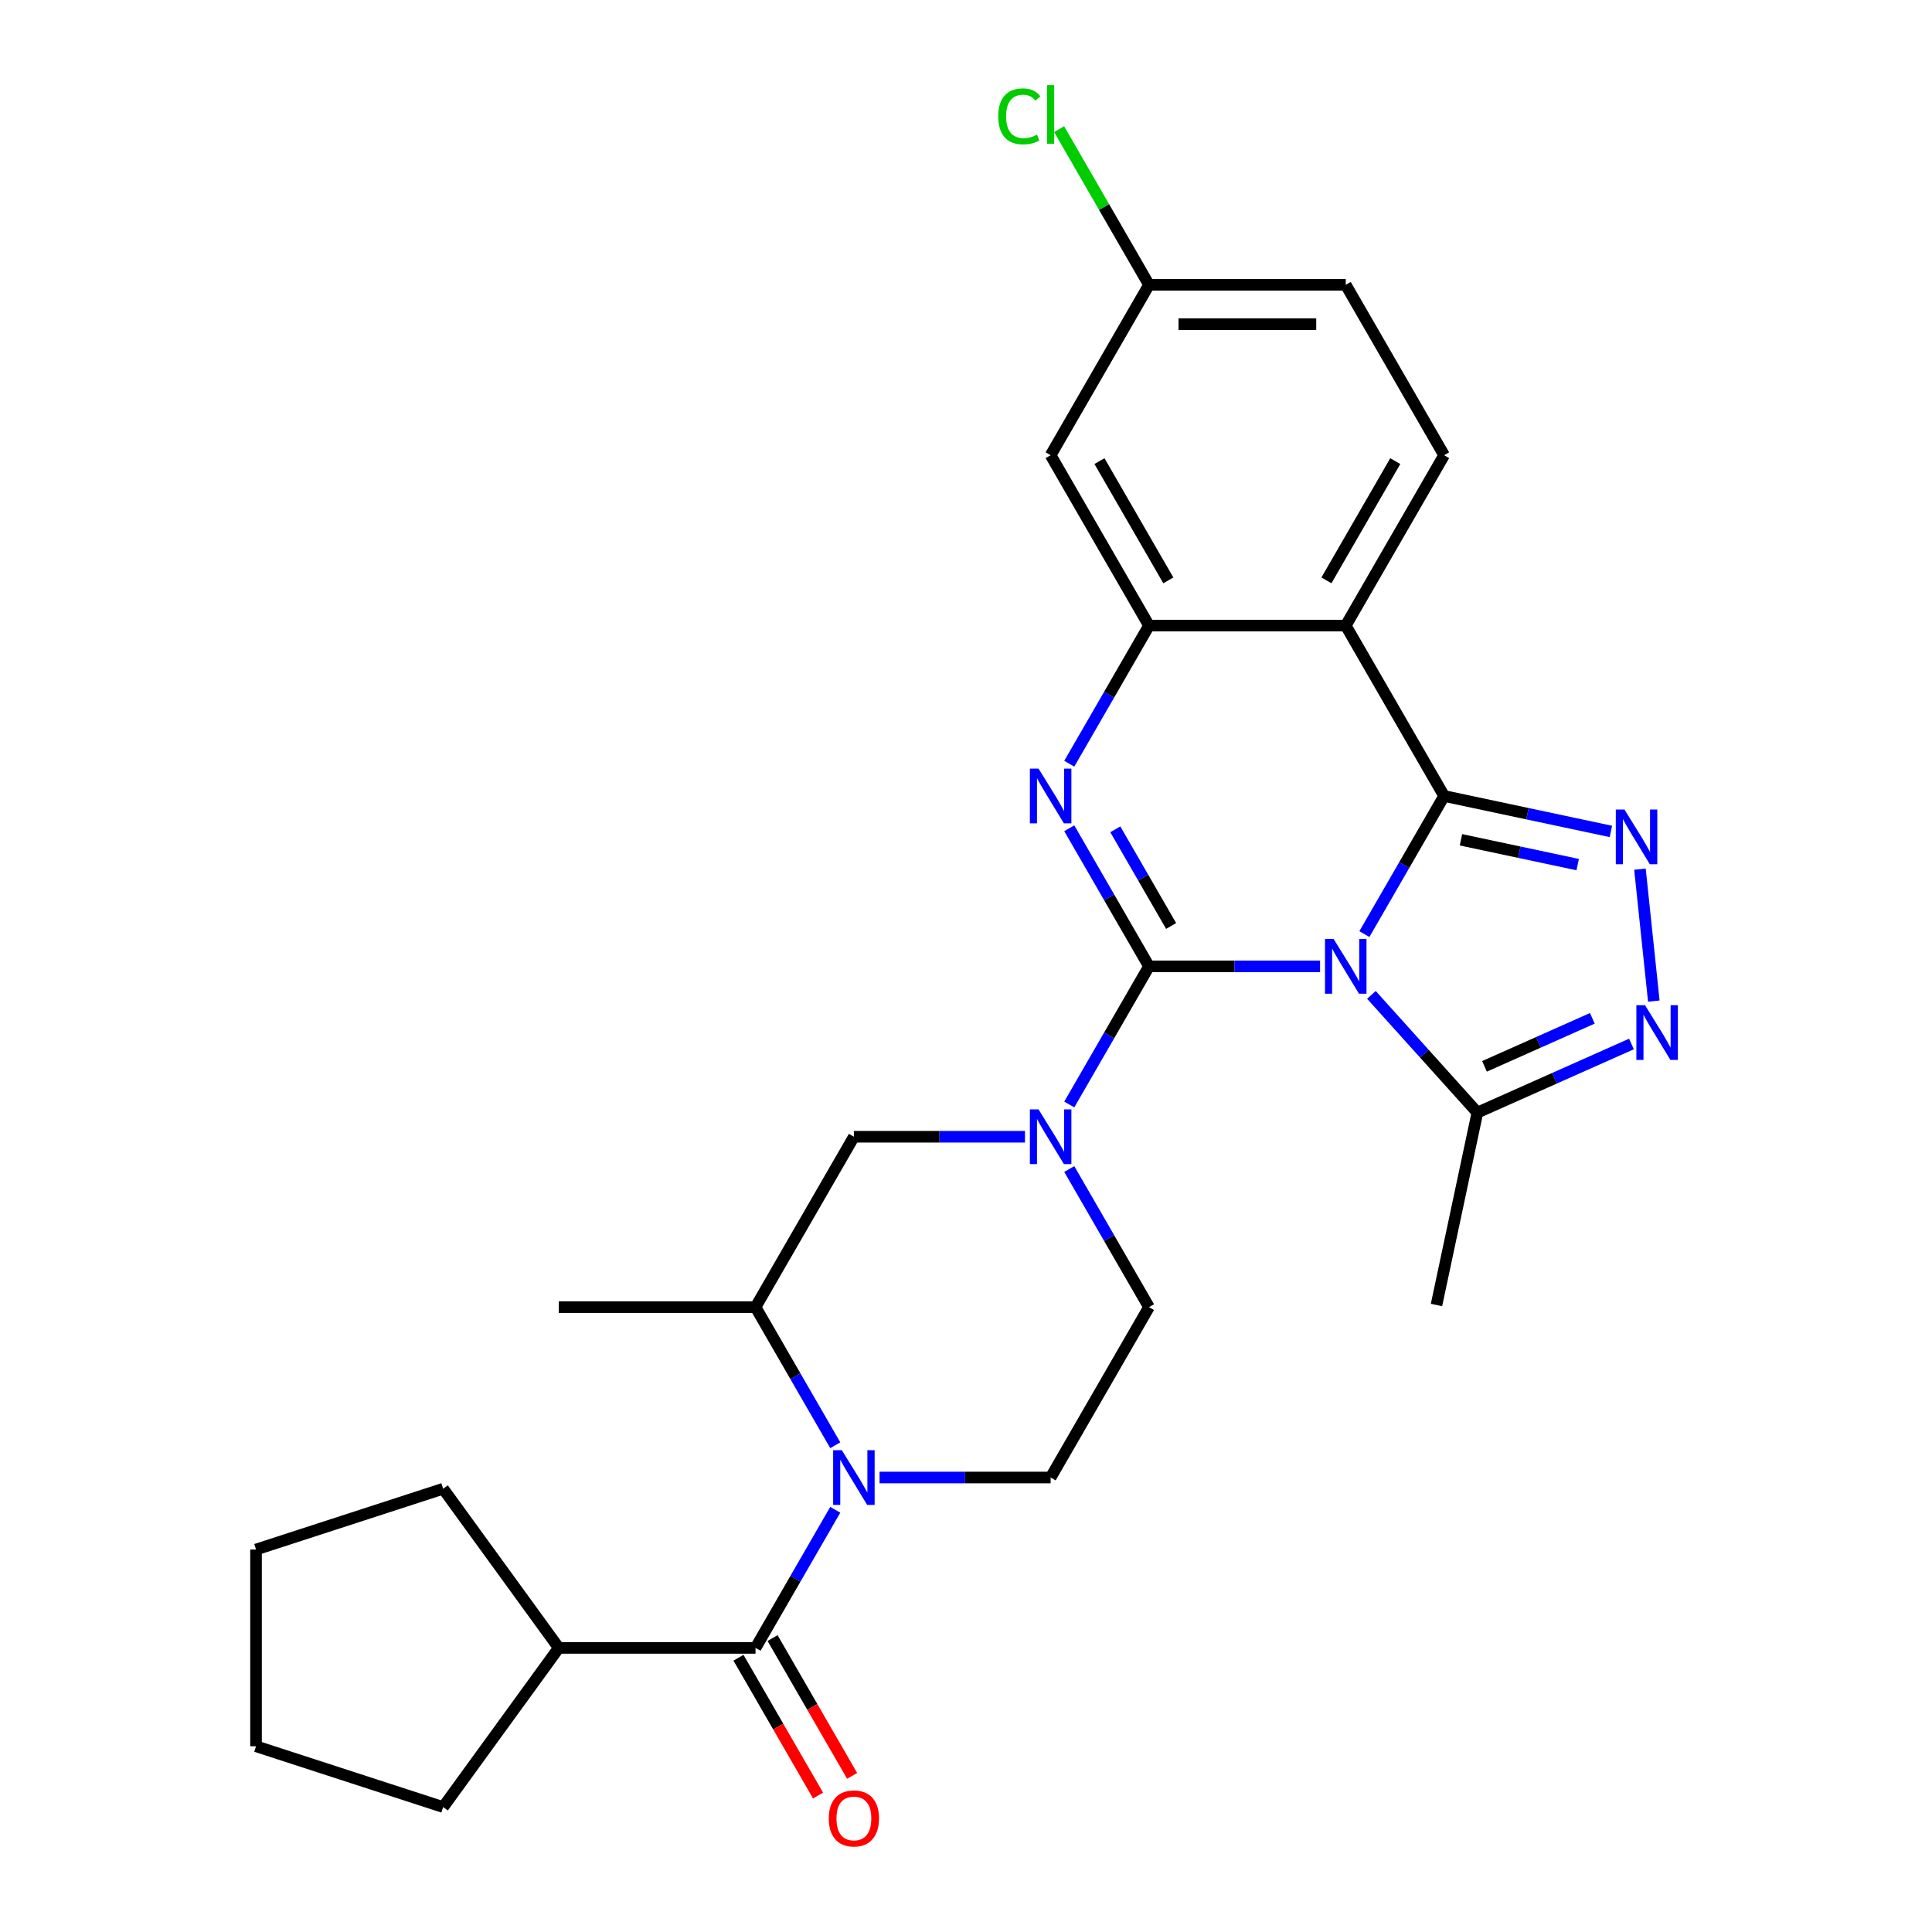 <?xml version='1.0' encoding='iso-8859-1'?>
<svg version='1.1' baseProfile='full'
              xmlns='http://www.w3.org/2000/svg'
                      xmlns:rdkit='http://www.rdkit.org/xml'
                      xmlns:xlink='http://www.w3.org/1999/xlink'
                  xml:space='preserve'
width='1000px' height='1000px' viewBox='0 0 1000 1000'>
<!-- END OF HEADER -->
<rect style='opacity:1.0;fill:#FFFFFF;stroke:none' width='1000' height='1000' x='0' y='0'> </rect>
<path class='bond-0' d='M 594.723,500.191 L 638.997,500.191' style='fill:none;fill-rule:evenodd;stroke:#000000;stroke-width:6px;stroke-linecap:butt;stroke-linejoin:miter;stroke-opacity:1' />
<path class='bond-0' d='M 638.997,500.191 L 683.27,500.191' style='fill:none;fill-rule:evenodd;stroke:#0000FF;stroke-width:6px;stroke-linecap:butt;stroke-linejoin:miter;stroke-opacity:1' />
<path class='bond-2' d='M 594.723,500.191 L 574.088,464.449' style='fill:none;fill-rule:evenodd;stroke:#000000;stroke-width:6px;stroke-linecap:butt;stroke-linejoin:miter;stroke-opacity:1' />
<path class='bond-2' d='M 574.088,464.449 L 553.452,428.707' style='fill:none;fill-rule:evenodd;stroke:#0000FF;stroke-width:6px;stroke-linecap:butt;stroke-linejoin:miter;stroke-opacity:1' />
<path class='bond-2' d='M 606.17,479.285 L 591.725,454.266' style='fill:none;fill-rule:evenodd;stroke:#000000;stroke-width:6px;stroke-linecap:butt;stroke-linejoin:miter;stroke-opacity:1' />
<path class='bond-2' d='M 591.725,454.266 L 577.281,429.246' style='fill:none;fill-rule:evenodd;stroke:#0000FF;stroke-width:6px;stroke-linecap:butt;stroke-linejoin:miter;stroke-opacity:1' />
<path class='bond-5' d='M 594.723,500.191 L 574.088,535.933' style='fill:none;fill-rule:evenodd;stroke:#000000;stroke-width:6px;stroke-linecap:butt;stroke-linejoin:miter;stroke-opacity:1' />
<path class='bond-5' d='M 574.088,535.933 L 553.452,571.675' style='fill:none;fill-rule:evenodd;stroke:#0000FF;stroke-width:6px;stroke-linecap:butt;stroke-linejoin:miter;stroke-opacity:1' />
<path class='bond-1' d='M 706.201,483.485 L 726.837,447.743' style='fill:none;fill-rule:evenodd;stroke:#0000FF;stroke-width:6px;stroke-linecap:butt;stroke-linejoin:miter;stroke-opacity:1' />
<path class='bond-1' d='M 726.837,447.743 L 747.472,412.001' style='fill:none;fill-rule:evenodd;stroke:#000000;stroke-width:6px;stroke-linecap:butt;stroke-linejoin:miter;stroke-opacity:1' />
<path class='bond-9' d='M 709.842,514.946 L 737.268,545.407' style='fill:none;fill-rule:evenodd;stroke:#0000FF;stroke-width:6px;stroke-linecap:butt;stroke-linejoin:miter;stroke-opacity:1' />
<path class='bond-9' d='M 737.268,545.407 L 764.695,575.867' style='fill:none;fill-rule:evenodd;stroke:#000000;stroke-width:6px;stroke-linecap:butt;stroke-linejoin:miter;stroke-opacity:1' />
<path class='bond-3' d='M 747.472,412.001 L 790.633,421.175' style='fill:none;fill-rule:evenodd;stroke:#000000;stroke-width:6px;stroke-linecap:butt;stroke-linejoin:miter;stroke-opacity:1' />
<path class='bond-3' d='M 790.633,421.175 L 833.794,430.349' style='fill:none;fill-rule:evenodd;stroke:#0000FF;stroke-width:6px;stroke-linecap:butt;stroke-linejoin:miter;stroke-opacity:1' />
<path class='bond-3' d='M 756.186,434.675 L 786.398,441.097' style='fill:none;fill-rule:evenodd;stroke:#000000;stroke-width:6px;stroke-linecap:butt;stroke-linejoin:miter;stroke-opacity:1' />
<path class='bond-3' d='M 786.398,441.097 L 816.611,447.519' style='fill:none;fill-rule:evenodd;stroke:#0000FF;stroke-width:6px;stroke-linecap:butt;stroke-linejoin:miter;stroke-opacity:1' />
<path class='bond-4' d='M 747.472,412.001 L 696.556,323.811' style='fill:none;fill-rule:evenodd;stroke:#000000;stroke-width:6px;stroke-linecap:butt;stroke-linejoin:miter;stroke-opacity:1' />
<path class='bond-7' d='M 553.452,395.295 L 574.088,359.553' style='fill:none;fill-rule:evenodd;stroke:#0000FF;stroke-width:6px;stroke-linecap:butt;stroke-linejoin:miter;stroke-opacity:1' />
<path class='bond-7' d='M 574.088,359.553 L 594.723,323.811' style='fill:none;fill-rule:evenodd;stroke:#000000;stroke-width:6px;stroke-linecap:butt;stroke-linejoin:miter;stroke-opacity:1' />
<path class='bond-30' d='M 848.835,449.879 L 856.012,518.162' style='fill:none;fill-rule:evenodd;stroke:#0000FF;stroke-width:6px;stroke-linecap:butt;stroke-linejoin:miter;stroke-opacity:1' />
<path class='bond-14' d='M 696.556,323.811 L 747.472,235.622' style='fill:none;fill-rule:evenodd;stroke:#000000;stroke-width:6px;stroke-linecap:butt;stroke-linejoin:miter;stroke-opacity:1' />
<path class='bond-14' d='M 686.555,300.4 L 722.197,238.667' style='fill:none;fill-rule:evenodd;stroke:#000000;stroke-width:6px;stroke-linecap:butt;stroke-linejoin:miter;stroke-opacity:1' />
<path class='bond-28' d='M 696.556,323.811 L 594.723,323.811' style='fill:none;fill-rule:evenodd;stroke:#000000;stroke-width:6px;stroke-linecap:butt;stroke-linejoin:miter;stroke-opacity:1' />
<path class='bond-12' d='M 530.521,588.38 L 486.248,588.38' style='fill:none;fill-rule:evenodd;stroke:#0000FF;stroke-width:6px;stroke-linecap:butt;stroke-linejoin:miter;stroke-opacity:1' />
<path class='bond-12' d='M 486.248,588.38 L 441.974,588.38' style='fill:none;fill-rule:evenodd;stroke:#000000;stroke-width:6px;stroke-linecap:butt;stroke-linejoin:miter;stroke-opacity:1' />
<path class='bond-16' d='M 553.452,605.086 L 574.088,640.828' style='fill:none;fill-rule:evenodd;stroke:#0000FF;stroke-width:6px;stroke-linecap:butt;stroke-linejoin:miter;stroke-opacity:1' />
<path class='bond-16' d='M 574.088,640.828 L 594.723,676.57' style='fill:none;fill-rule:evenodd;stroke:#000000;stroke-width:6px;stroke-linecap:butt;stroke-linejoin:miter;stroke-opacity:1' />
<path class='bond-6' d='M 455.26,764.76 L 499.533,764.76' style='fill:none;fill-rule:evenodd;stroke:#0000FF;stroke-width:6px;stroke-linecap:butt;stroke-linejoin:miter;stroke-opacity:1' />
<path class='bond-6' d='M 499.533,764.76 L 543.807,764.76' style='fill:none;fill-rule:evenodd;stroke:#000000;stroke-width:6px;stroke-linecap:butt;stroke-linejoin:miter;stroke-opacity:1' />
<path class='bond-10' d='M 432.329,781.465 L 411.694,817.207' style='fill:none;fill-rule:evenodd;stroke:#0000FF;stroke-width:6px;stroke-linecap:butt;stroke-linejoin:miter;stroke-opacity:1' />
<path class='bond-10' d='M 411.694,817.207 L 391.058,852.949' style='fill:none;fill-rule:evenodd;stroke:#000000;stroke-width:6px;stroke-linecap:butt;stroke-linejoin:miter;stroke-opacity:1' />
<path class='bond-29' d='M 432.329,748.054 L 411.694,712.312' style='fill:none;fill-rule:evenodd;stroke:#0000FF;stroke-width:6px;stroke-linecap:butt;stroke-linejoin:miter;stroke-opacity:1' />
<path class='bond-29' d='M 411.694,712.312 L 391.058,676.57' style='fill:none;fill-rule:evenodd;stroke:#000000;stroke-width:6px;stroke-linecap:butt;stroke-linejoin:miter;stroke-opacity:1' />
<path class='bond-15' d='M 594.723,323.811 L 543.807,235.622' style='fill:none;fill-rule:evenodd;stroke:#000000;stroke-width:6px;stroke-linecap:butt;stroke-linejoin:miter;stroke-opacity:1' />
<path class='bond-15' d='M 604.724,300.4 L 569.082,238.667' style='fill:none;fill-rule:evenodd;stroke:#000000;stroke-width:6px;stroke-linecap:butt;stroke-linejoin:miter;stroke-opacity:1' />
<path class='bond-8' d='M 844.438,540.363 L 804.567,558.115' style='fill:none;fill-rule:evenodd;stroke:#0000FF;stroke-width:6px;stroke-linecap:butt;stroke-linejoin:miter;stroke-opacity:1' />
<path class='bond-8' d='M 804.567,558.115 L 764.695,575.867' style='fill:none;fill-rule:evenodd;stroke:#000000;stroke-width:6px;stroke-linecap:butt;stroke-linejoin:miter;stroke-opacity:1' />
<path class='bond-8' d='M 824.193,527.083 L 796.283,539.509' style='fill:none;fill-rule:evenodd;stroke:#0000FF;stroke-width:6px;stroke-linecap:butt;stroke-linejoin:miter;stroke-opacity:1' />
<path class='bond-8' d='M 796.283,539.509 L 768.373,551.936' style='fill:none;fill-rule:evenodd;stroke:#000000;stroke-width:6px;stroke-linecap:butt;stroke-linejoin:miter;stroke-opacity:1' />
<path class='bond-22' d='M 764.695,575.867 L 743.523,675.474' style='fill:none;fill-rule:evenodd;stroke:#000000;stroke-width:6px;stroke-linecap:butt;stroke-linejoin:miter;stroke-opacity:1' />
<path class='bond-17' d='M 382.239,858.041 L 402.828,893.703' style='fill:none;fill-rule:evenodd;stroke:#000000;stroke-width:6px;stroke-linecap:butt;stroke-linejoin:miter;stroke-opacity:1' />
<path class='bond-17' d='M 402.828,893.703 L 423.418,929.365' style='fill:none;fill-rule:evenodd;stroke:#FF0000;stroke-width:6px;stroke-linecap:butt;stroke-linejoin:miter;stroke-opacity:1' />
<path class='bond-17' d='M 399.877,847.858 L 420.466,883.52' style='fill:none;fill-rule:evenodd;stroke:#000000;stroke-width:6px;stroke-linecap:butt;stroke-linejoin:miter;stroke-opacity:1' />
<path class='bond-17' d='M 420.466,883.52 L 441.056,919.181' style='fill:none;fill-rule:evenodd;stroke:#FF0000;stroke-width:6px;stroke-linecap:butt;stroke-linejoin:miter;stroke-opacity:1' />
<path class='bond-18' d='M 391.058,852.949 L 289.225,852.949' style='fill:none;fill-rule:evenodd;stroke:#000000;stroke-width:6px;stroke-linecap:butt;stroke-linejoin:miter;stroke-opacity:1' />
<path class='bond-11' d='M 391.058,676.57 L 441.974,588.38' style='fill:none;fill-rule:evenodd;stroke:#000000;stroke-width:6px;stroke-linecap:butt;stroke-linejoin:miter;stroke-opacity:1' />
<path class='bond-23' d='M 391.058,676.57 L 289.225,676.57' style='fill:none;fill-rule:evenodd;stroke:#000000;stroke-width:6px;stroke-linecap:butt;stroke-linejoin:miter;stroke-opacity:1' />
<path class='bond-13' d='M 543.807,764.76 L 594.723,676.57' style='fill:none;fill-rule:evenodd;stroke:#000000;stroke-width:6px;stroke-linecap:butt;stroke-linejoin:miter;stroke-opacity:1' />
<path class='bond-20' d='M 747.472,235.622 L 696.556,147.432' style='fill:none;fill-rule:evenodd;stroke:#000000;stroke-width:6px;stroke-linecap:butt;stroke-linejoin:miter;stroke-opacity:1' />
<path class='bond-19' d='M 543.807,235.622 L 594.723,147.432' style='fill:none;fill-rule:evenodd;stroke:#000000;stroke-width:6px;stroke-linecap:butt;stroke-linejoin:miter;stroke-opacity:1' />
<path class='bond-24' d='M 289.225,852.949 L 229.37,935.334' style='fill:none;fill-rule:evenodd;stroke:#000000;stroke-width:6px;stroke-linecap:butt;stroke-linejoin:miter;stroke-opacity:1' />
<path class='bond-25' d='M 289.225,852.949 L 229.37,770.565' style='fill:none;fill-rule:evenodd;stroke:#000000;stroke-width:6px;stroke-linecap:butt;stroke-linejoin:miter;stroke-opacity:1' />
<path class='bond-21' d='M 594.723,147.432 L 571.458,107.136' style='fill:none;fill-rule:evenodd;stroke:#000000;stroke-width:6px;stroke-linecap:butt;stroke-linejoin:miter;stroke-opacity:1' />
<path class='bond-21' d='M 571.458,107.136 L 548.193,66.839' style='fill:none;fill-rule:evenodd;stroke:#00CC00;stroke-width:6px;stroke-linecap:butt;stroke-linejoin:miter;stroke-opacity:1' />
<path class='bond-31' d='M 594.723,147.432 L 696.556,147.432' style='fill:none;fill-rule:evenodd;stroke:#000000;stroke-width:6px;stroke-linecap:butt;stroke-linejoin:miter;stroke-opacity:1' />
<path class='bond-31' d='M 609.998,167.799 L 681.281,167.799' style='fill:none;fill-rule:evenodd;stroke:#000000;stroke-width:6px;stroke-linecap:butt;stroke-linejoin:miter;stroke-opacity:1' />
<path class='bond-26' d='M 229.37,935.334 L 132.521,903.866' style='fill:none;fill-rule:evenodd;stroke:#000000;stroke-width:6px;stroke-linecap:butt;stroke-linejoin:miter;stroke-opacity:1' />
<path class='bond-27' d='M 229.37,770.565 L 132.521,802.033' style='fill:none;fill-rule:evenodd;stroke:#000000;stroke-width:6px;stroke-linecap:butt;stroke-linejoin:miter;stroke-opacity:1' />
<path class='bond-32' d='M 132.521,903.866 L 132.521,802.033' style='fill:none;fill-rule:evenodd;stroke:#000000;stroke-width:6px;stroke-linecap:butt;stroke-linejoin:miter;stroke-opacity:1' />
<path  class='atom-1' d='M 690.296 486.031
L 699.576 501.031
Q 700.496 502.511, 701.976 505.191
Q 703.456 507.871, 703.536 508.031
L 703.536 486.031
L 707.296 486.031
L 707.296 514.351
L 703.416 514.351
L 693.456 497.951
Q 692.296 496.031, 691.056 493.831
Q 689.856 491.631, 689.496 490.951
L 689.496 514.351
L 685.816 514.351
L 685.816 486.031
L 690.296 486.031
' fill='#0000FF'/>
<path  class='atom-3' d='M 537.547 397.841
L 546.827 412.841
Q 547.747 414.321, 549.227 417.001
Q 550.707 419.681, 550.787 419.841
L 550.787 397.841
L 554.547 397.841
L 554.547 426.161
L 550.667 426.161
L 540.707 409.761
Q 539.547 407.841, 538.307 405.641
Q 537.107 403.441, 536.747 402.761
L 536.747 426.161
L 533.067 426.161
L 533.067 397.841
L 537.547 397.841
' fill='#0000FF'/>
<path  class='atom-4' d='M 840.819 419.013
L 850.099 434.013
Q 851.019 435.493, 852.499 438.173
Q 853.979 440.853, 854.059 441.013
L 854.059 419.013
L 857.819 419.013
L 857.819 447.333
L 853.939 447.333
L 843.979 430.933
Q 842.819 429.013, 841.579 426.813
Q 840.379 424.613, 840.019 423.933
L 840.019 447.333
L 836.339 447.333
L 836.339 419.013
L 840.819 419.013
' fill='#0000FF'/>
<path  class='atom-6' d='M 537.547 574.22
L 546.827 589.22
Q 547.747 590.7, 549.227 593.38
Q 550.707 596.06, 550.787 596.22
L 550.787 574.22
L 554.547 574.22
L 554.547 602.54
L 550.667 602.54
L 540.707 586.14
Q 539.547 584.22, 538.307 582.02
Q 537.107 579.82, 536.747 579.14
L 536.747 602.54
L 533.067 602.54
L 533.067 574.22
L 537.547 574.22
' fill='#0000FF'/>
<path  class='atom-7' d='M 435.714 750.6
L 444.994 765.6
Q 445.914 767.08, 447.394 769.76
Q 448.874 772.44, 448.954 772.6
L 448.954 750.6
L 452.714 750.6
L 452.714 778.92
L 448.834 778.92
L 438.874 762.52
Q 437.714 760.6, 436.474 758.4
Q 435.274 756.2, 434.914 755.52
L 434.914 778.92
L 431.234 778.92
L 431.234 750.6
L 435.714 750.6
' fill='#0000FF'/>
<path  class='atom-9' d='M 851.464 520.288
L 860.744 535.288
Q 861.664 536.768, 863.144 539.448
Q 864.624 542.128, 864.704 542.288
L 864.704 520.288
L 868.464 520.288
L 868.464 548.608
L 864.584 548.608
L 854.624 532.208
Q 853.464 530.288, 852.224 528.088
Q 851.024 525.888, 850.664 525.208
L 850.664 548.608
L 846.984 548.608
L 846.984 520.288
L 851.464 520.288
' fill='#0000FF'/>
<path  class='atom-18' d='M 428.974 941.219
Q 428.974 934.419, 432.334 930.619
Q 435.694 926.819, 441.974 926.819
Q 448.254 926.819, 451.614 930.619
Q 454.974 934.419, 454.974 941.219
Q 454.974 948.099, 451.574 952.019
Q 448.174 955.899, 441.974 955.899
Q 435.734 955.899, 432.334 952.019
Q 428.974 948.139, 428.974 941.219
M 441.974 952.699
Q 446.294 952.699, 448.614 949.819
Q 450.974 946.899, 450.974 941.219
Q 450.974 935.659, 448.614 932.859
Q 446.294 930.019, 441.974 930.019
Q 437.654 930.019, 435.294 932.819
Q 432.974 935.619, 432.974 941.219
Q 432.974 946.939, 435.294 949.819
Q 437.654 952.699, 441.974 952.699
' fill='#FF0000'/>
<path  class='atom-22' d='M 516.687 60.222
Q 516.687 53.182, 519.967 49.502
Q 523.287 45.782, 529.567 45.782
Q 535.407 45.782, 538.527 49.903
L 535.887 52.062
Q 533.607 49.062, 529.567 49.062
Q 525.287 49.062, 523.007 51.943
Q 520.767 54.782, 520.767 60.222
Q 520.767 65.823, 523.087 68.703
Q 525.447 71.582, 530.007 71.582
Q 533.127 71.582, 536.767 69.703
L 537.887 72.703
Q 536.407 73.662, 534.167 74.222
Q 531.927 74.782, 529.447 74.782
Q 523.287 74.782, 519.967 71.022
Q 516.687 67.263, 516.687 60.222
' fill='#00CC00'/>
<path  class='atom-22' d='M 541.967 44.062
L 545.647 44.062
L 545.647 74.422
L 541.967 74.422
L 541.967 44.062
' fill='#00CC00'/>
</svg>
